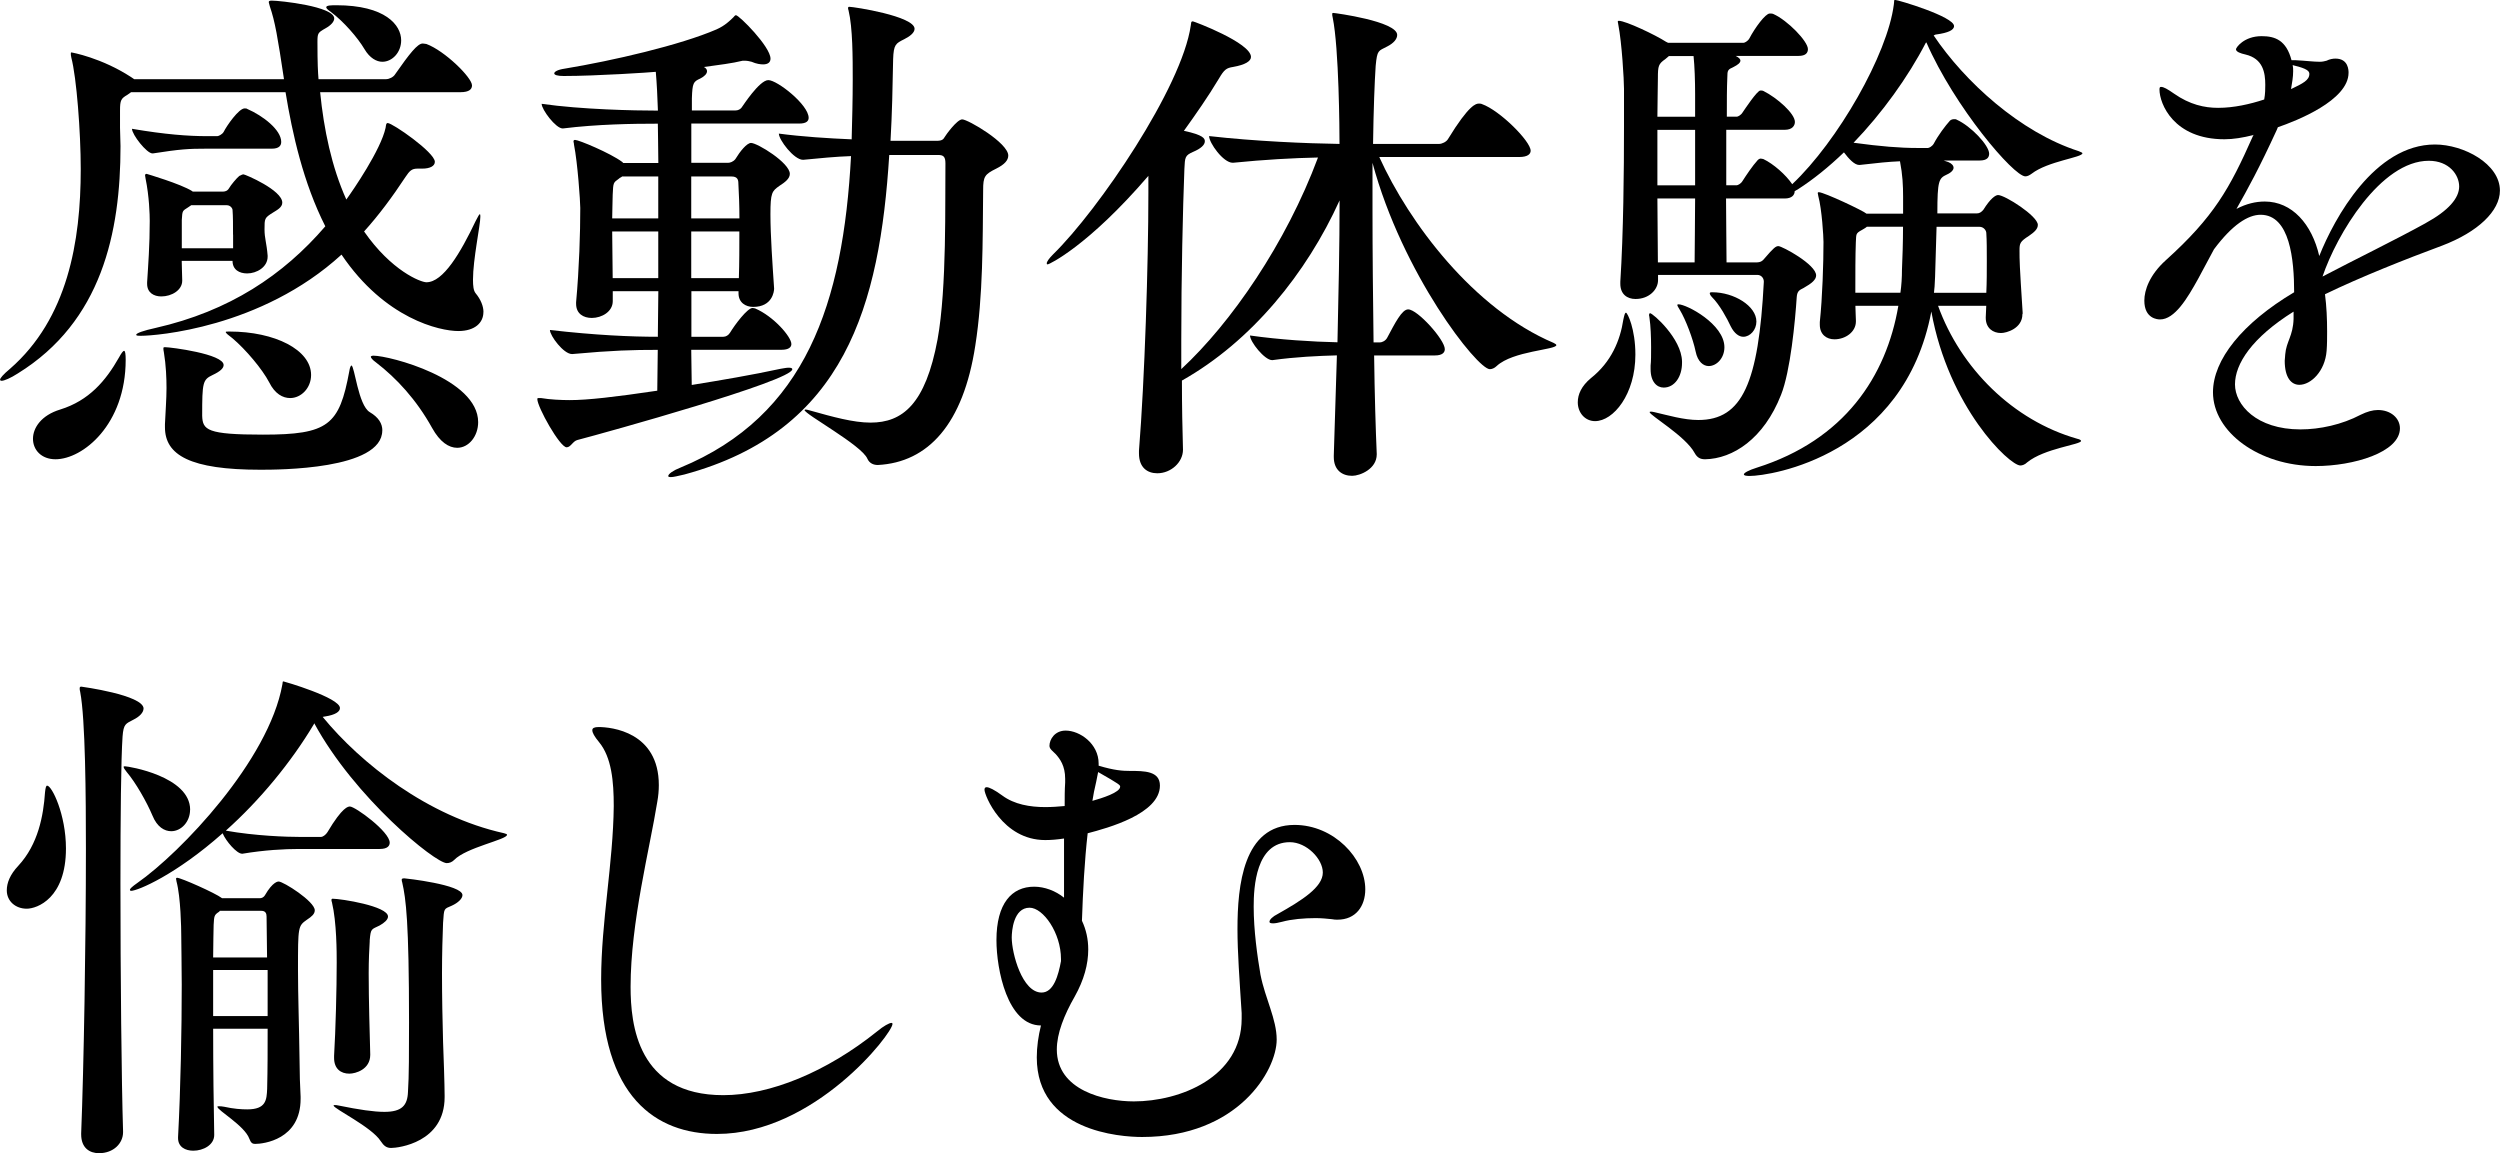 <?xml version="1.0" encoding="UTF-8"?>
<svg id="_レイヤー_2" data-name="レイヤー 2" xmlns="http://www.w3.org/2000/svg" width="353.28" height="162.97" viewBox="0 0 353.28 162.97">
  <g id="obj">
    <g>
      <path d="M68.31,44.11c0,1.48-1.18,2.67-3.55,2.67-2.59,0-10.36-1.7-16.5-10.8-11.4,10.43-26.42,11.47-28.27,11.47-.52,0-.74,0-.74-.15,0-.22,1.04-.59,2.74-.96,10.43-2.37,18.06-7.47,23.98-14.36-3.11-6.14-4.66-13.1-5.62-18.95h-21.83l-.52.37c-.89.52-1.04.74-1.04,2.22v2.44c0,.89.07,1.7.07,2.59,0,12.21-2.66,24.79-14.51,32.12-1.04.67-1.92,1.04-2.29,1.04-.15,0-.22-.07-.22-.15,0-.22.44-.74,1.41-1.55,8.14-7.1,9.99-17.98,9.99-28.2,0-5.25-.59-12.95-1.33-15.76-.07-.3-.07-.44-.07-.52,0-.15,0-.22.07-.22s4.22.74,8.44,3.48l.44.3h21.17c-.89-5.92-1.26-8.14-2-10.29-.07-.3-.15-.52-.15-.59,0-.15.07-.22.44-.22,1.11,0,8.81.81,8.81,2.52,0,.44-.44.96-1.26,1.41-1.04.59-1.11.67-1.11,1.92,0,3.11.07,4.22.15,5.25h9.55c.44,0,1.04-.3,1.26-.67,2.07-2.96,3.18-4.37,3.92-4.37.22,0,.37.07.52.07,2.59.96,6.44,4.74,6.44,5.85,0,.52-.37.96-1.63.96h-19.83c.52,5.25,1.63,10.58,3.7,15.17.96-1.33,4.88-7.03,5.55-10.14.07-.44.07-.67.3-.67.67,0,6.66,4.14,6.66,5.48,0,.59-.67.96-1.78.96h-.67c-.81,0-1.11.3-1.7,1.18-1.85,2.81-3.77,5.4-5.85,7.7,3.85,5.55,7.99,7.18,8.81,7.18,2.37,0,4.81-4.14,6.96-8.66.37-.74.52-.96.59-.96s.07.22.07.37c0,1.18-1.04,6-1.04,8.88,0,.89.07,1.55.37,1.92.74.89,1.11,1.85,1.11,2.66ZM7.84,64.9c-2,0-3.18-1.33-3.18-2.89s1.18-3.33,3.85-4.14c4.07-1.26,6.44-4.07,8.29-7.33.37-.67.59-.96.74-.96s.22.44.22,1.26c0,9.18-6.07,14.06-9.92,14.06ZM39.74,20.05c0,.52-.3.96-1.33.96h-9.25c-2.52,0-3.7.07-7.55.67h-.07c-.81,0-2.89-2.66-2.89-3.48,4.74.81,7.99,1.04,10.58,1.04h1.48c.15,0,.67-.22.89-.59.44-.89,2.15-3.33,2.96-3.33.15,0,.3,0,.37.07,2.22.96,4.81,2.96,4.81,4.66ZM39.89,28.64c0,.67-.74,1.04-1.33,1.41-1.18.74-1.18.81-1.18,2.37,0,1.26.3,1.92.44,3.7v.15c0,1.48-1.55,2.37-2.89,2.37-1.11,0-2.07-.52-2.07-1.78h-7.18c0,1.04.07,1.92.07,2.74v.07c0,1.33-1.48,2.22-2.96,2.22-1.04,0-2-.52-2-1.78v-.22c.15-2.37.37-5.25.37-8.66,0-.89-.07-3.48-.59-6,0-.15-.07-.3-.07-.44s.07-.22.22-.22c0,0,4.81,1.41,6.44,2.44l.07.07h4.22c.3,0,.67-.07.89-.44.3-.52,1.11-1.48,1.48-1.78.22-.07.37-.22.59-.22s5.48,2.22,5.48,4ZM54.02,60.83c0,5.55-14.73,5.55-17.24,5.55-9.92,0-13.47-2.07-13.47-6v-.44c.07-1.7.22-3.55.22-5.11,0-1.33-.07-3.26-.37-5.03-.07-.3-.07-.44-.07-.59,0-.07,0-.15.22-.15.81,0,8.29.96,8.29,2.52,0,.44-.44.89-1.55,1.41-1.41.67-1.48,1.04-1.48,5.77.07,2,.67,2.66,8.58,2.66,9.25,0,10.8-1.33,12.21-8.96.07-.52.22-.81.3-.81.44,0,.96,5.62,2.59,6.59,1.26.74,1.78,1.63,1.78,2.59ZM32.93,33.15c0-1.41,0-2.59-.07-3.48,0-.22-.3-.67-.81-.67h-5.03l-.44.3c-.81.52-.81.44-.89,1.78v4h7.25v-1.92ZM43.96,52.99c0,1.85-1.41,3.26-2.96,3.26-1.04,0-2.15-.59-2.96-2.22-.96-1.85-3.33-4.66-5.18-6.22-.59-.44-.96-.74-.96-.89,0-.07.15-.07.52-.07,6.44,0,11.54,2.59,11.54,6.14ZM56.69,5.7c0,1.7-1.26,3.03-2.66,3.03-.81,0-1.78-.52-2.52-1.78-.96-1.63-2.96-3.92-4.74-5.25-.44-.3-.67-.52-.67-.67,0-.29.81-.29,1.41-.29,6.96,0,9.18,2.81,9.18,4.96ZM67.57,59.65c0,2-1.33,3.63-2.96,3.63-1.18,0-2.44-.81-3.55-2.81-2.22-4-5.03-7.03-7.92-9.25-.52-.37-.74-.67-.74-.81,0-.07.15-.15.37-.15,2.29,0,14.8,3.26,14.8,9.4Z"/>
      <path d="M97.68,49.44c0,1.7.07,3.33.07,4.96,4.14-.67,8.51-1.41,12.58-2.29.44-.07.81-.15,1.11-.15.37,0,.52.07.52.22,0,1.63-26.35,8.95-30.34,9.99-.67.15-.96,1.04-1.55,1.04-.96,0-4.14-5.7-4.14-6.81,0-.15.07-.15.22-.15h.3c1.26.22,2.89.29,4.07.29,2.52,0,6.36-.44,12.36-1.33,0-1.85.07-3.85.07-5.77-3.48,0-6.36.07-12.06.59h-.07c-1.18,0-3.11-2.59-3.11-3.4,6.44.74,11.47.96,15.25.96,0-2.15.07-4.29.07-6.44h-6.44v1.41c0,1.48-1.55,2.37-2.96,2.37-1.18,0-2.22-.59-2.22-2v-.22c.44-4.81.59-9.84.59-13.32,0-.89-.37-6.36-.89-8.96,0-.22-.07-.3-.07-.44s.07-.22.22-.22c.52,0,4.96,1.85,6.66,3.11l.15.15h4.96c0-2.29-.07-4.14-.07-5.55h-.37c-3.03,0-8.21.07-13.02.67h-.07c-.96,0-2.96-2.66-2.96-3.48,5.62.81,13.17.96,16.28.96h.15c-.07-2-.15-3.77-.3-5.48-.59.07-8.36.59-13.02.59-.89,0-1.33-.15-1.33-.37s.44-.52,1.48-.67c6.73-1.11,16.35-3.33,21.46-5.55,1.18-.52,1.92-1.26,2.37-1.7.15-.15.22-.3.37-.3.44,0,4.88,4.44,4.88,6.14,0,.52-.37.81-1.04.81-.37,0-.96-.07-1.63-.37-.3-.07-.59-.15-.96-.15h-.3c-1.48.37-3.33.59-5.48.89.3.15.44.37.44.59,0,.37-.37.74-.96,1.04-.96.44-1.11.59-1.18,2.81v1.7h6.14c.37,0,.74-.15.96-.52.07-.07,2.44-3.77,3.7-3.77s5.7,3.48,5.7,5.33c0,.44-.3.81-1.33.81h-15.25v5.55h5.18c.3,0,.74-.15,1.04-.52.67-1.11,1.63-2.29,2.22-2.29.89,0,5.48,2.81,5.48,4.37,0,.67-.67,1.18-1.48,1.7-1.04.74-1.26.96-1.26,4s.3,7.18.52,10.51c0,.37-.22,2.59-2.96,2.59-1.04,0-2.07-.59-2.07-1.92v-.3h-6.66v6.44h4.51c.37,0,.74-.22.96-.59.67-1.11,2.44-3.48,3.18-3.48.15,0,.3.07.37.07,2.59,1.11,5.11,4,5.11,5.03,0,.44-.37.81-1.41.81h-12.73ZM93.02,24.94h-5.11c-.15.15-.3.15-.44.3-.81.59-.81.52-.89,2.29,0,.96-.07,2.07-.07,3.33h6.51v-5.92ZM93.02,32.71h-6.51c0,2.22.07,4.51.07,6.59h6.44v-6.59ZM125.66,21.91c-1.33,21.17-6.22,39-28.94,45.14-.96.22-1.55.37-1.92.37-.3,0-.37-.07-.37-.15,0-.3.74-.81,1.7-1.18,17.76-7.33,23.02-23.24,24.13-44.03-2.15.07-4.44.3-6.73.52h-.07c-1.26,0-3.4-2.81-3.4-3.7,3.33.44,6.96.67,10.29.81.07-2.74.15-5.55.15-8.44,0-3.11,0-7.33-.59-9.77-.07-.15-.07-.3-.07-.37s.07-.15.15-.15c.67,0,9.25,1.33,9.25,3.11,0,.59-.74,1.11-1.48,1.48-1.18.59-1.48.74-1.55,2.81-.07,3.92-.15,7.77-.37,11.54h6.51c.81,0,.96-.22,1.18-.59.07-.15,1.7-2.44,2.44-2.44.81,0,6.51,3.33,6.51,5.11,0,.67-.52,1.26-1.7,1.85-1.63.81-1.85,1.11-1.85,3.03-.07,7.25,0,14.95-1.11,21.98-1.7,11.1-6.66,16.5-13.77,16.87-.59,0-1.18-.22-1.48-.89-.81-1.92-8.88-6.29-8.88-6.88,0,0,.07-.07.15-.07.15,0,.37.07.67.15,3.18.89,6.07,1.7,8.51,1.7,4.51,0,7.77-2.59,9.47-11.77,1.33-7.33,1.04-19.61,1.11-24.87,0-.96-.3-1.18-1.04-1.18h-6.88ZM104.49,30.86c0-1.85-.07-3.48-.15-4.96,0-.52-.15-.96-.96-.96h-5.7v5.92h6.81ZM97.68,32.71v6.59h6.73c.07-2.15.07-4.37.07-6.59h-6.81Z"/>
      <path d="M219.93,48.77c0,.67-6.14.81-8.44,2.96-.3.3-.67.44-.96.44-1.78,0-12.36-13.47-16.58-29.16v6.51c0,6.14.07,12.8.15,18.87h.89c.3,0,.81-.22,1.04-.67,1.11-2.07,2.07-4,2.96-4,1.33,0,5.18,4.29,5.18,5.62,0,.44-.3.89-1.41.89h-8.58c.07,5.55.22,10.51.37,13.91v.07c0,2.07-2.37,3.03-3.48,3.03-1.41,0-2.59-.81-2.59-2.66v-.22l.44-14.14c-2.66.07-5.85.22-9.1.67h-.07c-1.04,0-3.11-2.59-3.11-3.48,4.14.59,8.88.89,12.36.96.15-6.59.3-13.76.3-20.05-4.66,10.29-12.43,19.91-22.28,25.46,0,3.63.07,6.96.15,9.77,0,1.78-1.7,3.33-3.63,3.33-1.41,0-2.59-.81-2.59-2.81v-.37c.81-10.06,1.33-26.42,1.33-36.41v-2.44c-8.58,9.99-14.06,12.51-14.21,12.51s-.15-.07-.15-.15c0-.22.3-.67.89-1.26,6.44-6.29,18.21-23.61,19.46-32.34.07-.37,0-.59.3-.59.15,0,8.21,3.03,8.21,5.03,0,.59-.81,1.11-2.52,1.41-.96.15-1.26.37-2,1.63-1.55,2.59-3.26,5.03-4.96,7.4,2.81.59,2.96,1.11,2.96,1.48,0,.52-.59,1.04-1.63,1.48-1.18.52-1.18.74-1.26,2.44-.22,5.62-.44,15.17-.44,24.2v4.07c7.03-6.51,14.8-17.76,19.32-29.9-3.48.07-7.62.3-11.99.74h-.07c-1.33,0-3.33-2.81-3.33-3.77,6.51.74,13.77,1.04,18.43,1.11,0-1.85-.07-13.47-.96-17.84-.07-.22-.07-.44-.07-.52s0-.15.15-.15c.22,0,9.03,1.18,9.03,3.11,0,.59-.52,1.18-1.41,1.63-1.26.67-1.41.44-1.63,2.74-.15,2.22-.3,6.14-.37,11.03h9.32c.44,0,1.04-.3,1.26-.67,3.03-4.96,4-5.03,4.37-5.03.15,0,.3,0,.44.07,2.52.89,6.88,5.25,6.88,6.59,0,.44-.37.89-1.63.89h-19.76c4.22,9.32,13.32,21.46,24.64,26.27.3.15.37.22.37.3Z"/>
      <path d="M222.96,56.84c0-1.11.52-2.29,1.85-3.4,2.89-2.29,4.14-5.33,4.59-8.29.15-.67.22-.96.37-.96.22,0,1.33,2.29,1.33,5.92,0,5.62-3.11,9.4-5.7,9.4-1.41,0-2.44-1.18-2.44-2.66ZM285.79,44.4c0,2-2.22,2.66-3.03,2.66-1.11,0-2.15-.67-2.15-2.15v-.07c0-.52.07-1.04.07-1.63h-6.81c3.18,8.81,10.58,16.21,19.69,18.8.37.07.52.22.52.3,0,.52-5.18,1.04-7.62,3.03-.3.3-.67.44-.96.44-1.55,0-10.14-8.21-12.58-21.76-3.85,20.35-22.72,23.24-25.68,23.24-.52,0-.81-.07-.81-.22,0-.22.67-.59,1.85-.96,12.36-3.92,18.28-12.88,19.98-22.87h-6.07c0,.81.07,1.48.07,2.07v.15c0,1.48-1.48,2.52-3.03,2.52-1.11,0-2.07-.67-2.07-2.07v-.37c.37-3.48.52-8.36.52-11.32,0-.74-.22-4.59-.74-6.51,0-.15-.07-.3-.07-.37,0-.15.07-.15.15-.15.74,0,6.36,2.66,6.73,3.03h5.18v-2.37c0-1.63-.07-3.11-.44-5.03-1.63.07-3.11.22-5.7.52h-.07c-.67,0-1.48-.89-2.15-1.78-2.15,2.07-4.37,3.85-6.44,5.18l-.52.3c0,.52-.37,1.04-1.41,1.04h-8.29c0,3.4.07,6.59.07,9.03h4.22c.59,0,.89-.22,1.11-.52,1.33-1.55,1.63-1.78,2-1.78.52,0,5.33,2.59,5.33,4.14,0,.59-.59,1.11-1.78,1.78-.59.29-.89.44-.96,1.26-.22,3.4-.89,10.51-2.22,13.84-2.44,6.22-6.81,9.03-10.73,9.1-.67,0-1.11-.22-1.48-.89-1.26-2.37-6.36-5.33-6.36-5.77q0-.07.15-.07c.07,0,.3,0,.52.07,1.92.44,4.14,1.11,6.22,1.11,6.22,0,8.51-5.25,9.25-19.54,0-.59-.44-.96-.89-.96h-14.06v.74c0,1.33-1.26,2.66-3.18,2.66-1.18,0-2.15-.67-2.15-2.15v-.3c.44-6.81.52-15.76.52-21.91v-5.33c0-1.26-.3-6.51-.81-9.1,0-.15-.07-.3-.07-.37,0-.15.07-.15.15-.15.96,0,5.18,2,6.66,2.96l.3.15h10.66c.15,0,.59-.22.81-.59.81-1.55,2.29-3.55,2.89-3.55.22,0,.37,0,.52.07,2,.89,4.88,3.85,4.88,4.96,0,.52-.3.96-1.33.96h-8.88c.44.22.67.44.67.67,0,.3-.37.59-.96.89-.81.37-.89.44-.89,1.48-.07,1.48-.07,3.4-.07,5.55h1.41c.15,0,.59-.22.81-.59.3-.44,2.07-3.11,2.52-3.11.15,0,.3,0,.44.07,1.92.96,4.44,3.18,4.44,4.37,0,.52-.37,1.11-1.41,1.11h-8.29v7.84h1.48c.15,0,.59-.22.81-.59.52-.81,1.41-2.15,2.15-2.96.15-.15.3-.22.44-.22s.3.07.37.07c1.41.67,3.18,2.22,4.07,3.55,6.44-6.07,13.47-18.35,14.36-25.38.07-.44,0-.67.15-.67.44,0,8.36,2.37,8.36,3.7,0,.59-.89.96-2.44,1.18-.15,0-.3.07-.44.15,4.37,6.51,12.21,13.69,20.5,16.35.37.15.52.22.52.3,0,.59-4.88,1.11-7.18,2.89-.3.22-.59.37-.89.37-1.63,0-9.99-9.77-13.99-18.95q0,.07-.07.07c-2.52,4.88-6.22,9.99-10.21,14.13,3.85.52,6.51.74,9.03.74h1.48c.15,0,.59-.22.81-.59.67-1.26,1.63-2.52,2.29-3.26.15-.15.37-.22.59-.22.15,0,.3,0,.37.07,2,.89,4.59,3.63,4.59,4.81,0,.52-.3.96-1.33.96h-5.11l.67.22c.52.22.74.52.74.81s-.3.67-.96.96c-1.11.52-1.33.81-1.33,5.48h5.62c.3,0,.59-.15.89-.52.96-1.55,1.7-2.07,2.07-2.07.96,0,5.62,2.96,5.62,4.22,0,.59-.52,1.04-1.26,1.55-1.26.81-1.33,1.04-1.33,2.07,0,1.41,0,1.92.44,8.73v.22ZM237.69,51.29c0,1.92-1.04,3.48-2.59,3.48-.96,0-1.85-.81-1.85-2.59v-.52c.07-.59.07-1.55.07-2.59,0-1.41-.07-3.11-.22-4.07,0-.22-.07-.37-.07-.44,0-.22.07-.3.15-.3.37,0,4.44,3.55,4.51,6.81v.22ZM239.54,13.25c0-1.78-.07-3.92-.22-5.33h-3.48l-.52.44c-.96.67-1.04.96-1.04,2.66,0,1.48-.07,3.4-.07,5.48h5.33v-3.26ZM239.54,18.35h-5.33v7.84h5.33v-7.84ZM239.47,37.08c0-2.07.07-5.4.07-9.03h-5.33c0,3.11.07,6.14.07,9.03h5.18ZM239.61,49.66c-.37-1.78-1.41-4.51-2.22-5.85-.22-.37-.37-.59-.37-.74,0,0,.07-.07.15-.07,1.18,0,6.51,2.81,6.51,6.07,0,1.55-1.11,2.66-2.22,2.66-.74,0-1.55-.59-1.85-2.07ZM244.57,46.11c-.52-1.11-1.55-3.04-2.66-4.14-.22-.22-.3-.44-.3-.52,0-.15.15-.15.37-.15,3.03,0,6.22,1.92,6.22,4.14,0,1.18-.89,2.15-1.85,2.15-.59,0-1.26-.44-1.78-1.48ZM268.55,41.37c.15-1.04.22-2.15.22-3.26.07-1.55.15-3.92.15-6.07h-5.11c-.15.15-.44.3-.67.44-.96.52-.81.59-.89,1.78-.07,1.78-.07,4.59-.07,7.11h6.36ZM280.69,41.37c.07-1.48.07-3.04.07-4.51s0-2.89-.07-3.92c0-.37-.37-.89-.96-.89h-6.07c-.22,7.77-.22,8.07-.37,9.33h7.4Z"/>
      <path d="M324.12,44.03c-5.92,3.7-8.29,7.4-8.29,10.29s3.03,6.36,9.25,6.36c2.74,0,5.85-.67,8.51-2.07.89-.44,1.7-.67,2.44-.67,1.85,0,3.11,1.18,3.11,2.59,0,3.4-6.59,5.33-11.91,5.33-7.99,0-14.51-4.81-14.51-10.43,0-4.59,4.14-9.77,11.47-14.13,0-4.59-.59-10.95-4.74-10.95-1.78,0-4,1.41-6.59,4.88l-2.22,4.14c-1.55,2.81-3.33,5.77-5.4,5.77-.3,0-2.22-.07-2.22-2.66,0-1.48.74-3.63,3.03-5.7,6.81-6.14,9.03-10.14,12.28-17.47l.15-.29-.07.07c-1.48.37-2.81.59-4.07.59-7.18,0-9.18-5.03-9.18-7.03,0-.3.07-.37.22-.37.37,0,.89.29,1.85.96,2.22,1.55,4.29,2,6.22,2,2.22,0,4.51-.52,6.51-1.18.15-.81.15-1.55.15-2.07,0-1.7-.3-3.7-2.81-4.29-.67-.15-1.33-.37-1.33-.74,0-.22,1.11-1.85,3.63-1.85,1.92,0,3.48.59,4.22,3.4h.59c1.41.07,2.52.22,3.4.22.37,0,.67-.07.96-.15.44-.22.89-.3,1.26-.3,1.85,0,1.85,1.7,1.85,2,0,3.92-7.4,6.81-9.99,7.7l-.15.37c-2.52,5.48-4.07,8.29-5.7,11.17,1.41-.74,2.74-1.04,4-1.04,3.85,0,6.66,3.18,7.7,7.7,2.15-5.4,7.84-15.76,16.35-15.76,4.07,0,9.18,2.74,9.18,6.51,0,2.89-3.11,5.85-8.14,7.77-5.18,1.92-11.54,4.44-16.58,6.88.22,1.7.3,3.48.3,5.25,0,.89,0,1.85-.07,2.74-.22,2.89-2.22,4.81-3.85,4.81-1.11,0-2.07-.96-2.07-3.4,0-.22.07-.59.07-.89.15-1.85,1.11-2.59,1.18-5.03v-1.04ZM323.98,9.18c.07.3.07.59.07.89,0,.81-.15,1.63-.3,2.52,1.7-.81,2.59-1.26,2.59-2.15,0-.37-.3-.74-2.15-1.18l-.22-.07ZM342.77,31.53c3.26-1.78,4.74-3.55,4.74-5.18s-1.41-3.63-4.29-3.63c-6.81,0-13.02,10.44-15.02,16.36,4.51-2.37,10.29-5.18,14.58-7.55Z"/>
      <path d="M3.77,128.41c-1.55,0-2.81-1.04-2.81-2.59,0-1.04.44-2.22,1.63-3.48,2.81-3.03,3.55-7.1,3.77-10.36.07-.67.15-.96.3-.96.67,0,2.66,4.07,2.66,8.88,0,7.03-4.07,8.51-5.55,8.51ZM20.28,100.14c0,.52-.52,1.11-1.41,1.55-1.11.59-1.41.59-1.55,2.37-.22,3.18-.3,11.4-.3,20.79,0,12.88.15,27.97.37,35v.15c0,1.55-1.33,2.96-3.4,2.96-1.33,0-2.52-.74-2.52-2.66v-.15c.37-9.32.67-26.86.67-40.18,0-7.33-.07-18.35-.81-22.2-.07-.22-.07-.37-.07-.52s.07-.22.22-.22c0,0,8.81,1.18,8.81,3.11ZM26.86,114.43c0,1.7-1.26,3.03-2.66,3.03-.96,0-2-.59-2.66-2.22-.81-1.92-2.37-4.66-3.63-6.14-.3-.37-.44-.59-.44-.74,0-.07.07-.07.22-.07.44,0,9.18,1.41,9.18,6.14ZM71.64,117.98c0,.67-5.77,1.78-7.47,3.55-.3.3-.67.44-1.04.44-1.63,0-13.02-9.25-18.72-19.76l-.07.15c-3.18,5.33-7.62,10.73-12.43,15.02,4.14.74,8.58.89,10.58.89h2.89c.22,0,.67-.3.89-.67,2.15-3.63,2.96-3.63,3.18-3.63.74,0,5.62,3.55,5.62,5.11,0,.44-.3.89-1.41.89h-11.4c-2.07,0-4.88.15-7.99.67h-.07c-.74,0-2.29-1.78-2.74-2.89-6.59,5.85-11.99,8.14-12.95,8.14-.07,0-.15-.07-.15-.15,0-.15.3-.44,1.04-.96,6.14-4.29,18.58-17.32,20.5-28.05.07-.3,0-.44.15-.44.07,0,7.99,2.29,7.99,3.77,0,.52-.67.96-2.07,1.18-.15,0-.3.07-.37.07,5.4,6.59,14.88,14.06,25.61,16.43.3.07.44.15.44.22ZM44.48,128.64c0,.52-.44.89-1.11,1.33-1.26.89-1.26.96-1.26,7.1,0,3.63.15,7.47.22,12.8,0,1.48.07,3.85.15,5.11v.3c0,5.77-5.25,6.37-6.44,6.37-.37,0-.59-.15-.81-.74-.67-1.85-4.51-4-4.51-4.51,0-.07.07-.07.22-.07s.44,0,.74.07c1.33.3,2.44.37,3.26.37,2.66,0,2.74-1.33,2.81-2.89.07-2.81.07-5.7.07-8.51h-7.7c0,5.48.07,11.17.15,14.95v.07c0,1.41-1.55,2.22-2.96,2.22-1.11,0-2.15-.52-2.15-1.78v-.15c.37-6.88.52-15.39.52-21.54,0-3.03-.07-5.55-.07-7.03,0-.81-.07-5.33-.67-7.55,0-.15-.07-.3-.07-.37s.07-.15.15-.15c.52,0,5.4,2.15,6.36,2.89h5.33c.22,0,.52-.07.74-.44,1.11-1.92,1.85-1.92,1.92-1.92.67,0,5.11,2.81,5.11,4.07ZM37.67,129.52c0-.44-.15-.81-.74-.81h-5.85c-.07,0-.07.15-.15.15-.67.44-.67.59-.74,1.85,0,.81-.07,2.44-.07,4.59h7.62c0-2-.07-3.92-.07-5.77ZM37.82,137.07h-7.7v6.51h7.7v-6.51ZM52.25,132.93c-.07,1.11-.15,2.74-.15,4.59,0,3.92.15,8.66.22,11.47v.07c0,2.07-2.07,2.66-2.96,2.66-1.18,0-2.15-.67-2.15-2.22v-.3c.22-3.63.37-9.55.37-13.17,0-1.41,0-5.7-.67-8.51-.07-.15-.07-.29-.07-.37s.07-.15.15-.15c1.18,0,7.84,1.04,7.84,2.52,0,.44-.52.89-1.18,1.26-1.18.59-1.26.37-1.41,2.15ZM65.35,126.49c0,.52-.67,1.11-1.48,1.48-1.18.52-1.11.3-1.26,2.44-.07,1.78-.15,4.37-.15,7.1,0,3.33.07,6.88.15,9.69.07,1.78.22,6.14.22,7.62v.22c0,6.44-6.59,7.18-7.55,7.18-.67,0-1.04-.3-1.48-.96-1.26-2-6.66-4.59-6.66-5.03,0-.07.07-.07.15-.07.15,0,.3,0,.59.07,2.89.59,4.96.89,6.44.89,2.44,0,3.26-.89,3.33-2.81.15-2.15.15-5.92.15-9.84,0-14.28-.44-17.46-.96-19.76-.07-.15-.07-.3-.07-.44,0-.07.07-.15.37-.15.15,0,8.21.89,8.21,2.37Z"/>
      <path d="M101.31,160.24c-8.58,0-16.36-5.18-16.36-21.83,0-8.14,1.7-16.43,1.78-24.5,0-3.48-.3-6.88-2.07-9.03-.67-.81-.96-1.33-.96-1.7,0-.3.3-.44.89-.44,1.78,0,8.51.67,8.51,8.21,0,.74-.07,1.55-.22,2.37-1.04,6.51-3.77,17.02-3.77,26.12,0,5.33.96,15.32,13.1,15.32,6.59,0,14.58-3.26,21.76-9.03.89-.74,1.7-1.18,2-1.18q.15,0,.15.15c0,1.33-11.03,15.54-24.79,15.54Z"/>
      <path d="M175.46,143.14c-.3-4.66-.59-8.58-.59-11.84,0-6.14.81-14.73,8.07-14.73,5.55,0,9.99,4.74,9.99,9.1,0,2.37-1.33,4.29-3.92,4.29-.22,0-.52,0-.81-.07-.67-.07-1.48-.15-2.29-.15-1.63,0-3.4.15-4.74.52-.59.15-.96.22-1.26.22-.37,0-.52-.07-.52-.22,0-.3.44-.74,1.18-1.11,3.4-1.92,6.36-3.77,6.36-5.85,0-1.92-2.29-4.29-4.66-4.29-4.81,0-5.11,6.36-5.11,9.1,0,3.4.52,7.03.96,9.62.67,3.4,2.29,6.29,2.29,9.18,0,4.37-5.48,13.76-19.02,13.76-3.11,0-14.88-.81-14.88-11.25,0-1.48.22-3.03.59-4.51-4.74,0-6.29-7.92-6.29-12.06,0-5.18,2.15-7.55,5.33-7.55,1.48,0,3.03.59,4.22,1.55v-8.36c-.96.15-1.85.22-2.66.22-6.07,0-8.58-6.36-8.58-7.1,0-.22.07-.37.3-.37.37,0,1.11.37,2.22,1.18,1.7,1.26,3.92,1.63,6.07,1.63.96,0,1.85-.07,2.74-.15,0-1.18,0-2.29.07-3.33v-.52c0-1.85-.74-2.81-1.33-3.48-.44-.44-.89-.74-.89-1.18,0-.89.74-2.15,2.29-2.15,2,0,4.66,1.85,4.66,4.66v.3c2.22.67,3.4.74,4.44.74,2,0,4.22,0,4.22,2.07,0,4-7.4,6-10.21,6.74-.44,3.85-.67,8.21-.81,12.36.59,1.26.89,2.59.89,4.07,0,2.07-.59,4.29-1.92,6.66-1.48,2.59-2.52,5.18-2.52,7.47,0,5.77,6.73,7.33,10.88,7.33,6.51,0,15.24-3.4,15.24-11.69v-.81ZM149.93,135.52c0-3.7-2.52-7.25-4.44-7.25-2.29,0-2.52,3.33-2.52,4.22,0,2.22,1.48,7.77,4.22,7.77,1.7,0,2.37-2.44,2.74-4.44v-.3ZM154.37,113.17c1.33-.37,3.92-1.18,3.92-2,0-.22,0-.3-3.11-2.07-.15.89-.37,1.78-.59,2.81l-.22,1.26Z"/>
    </g>
  </g>
</svg>